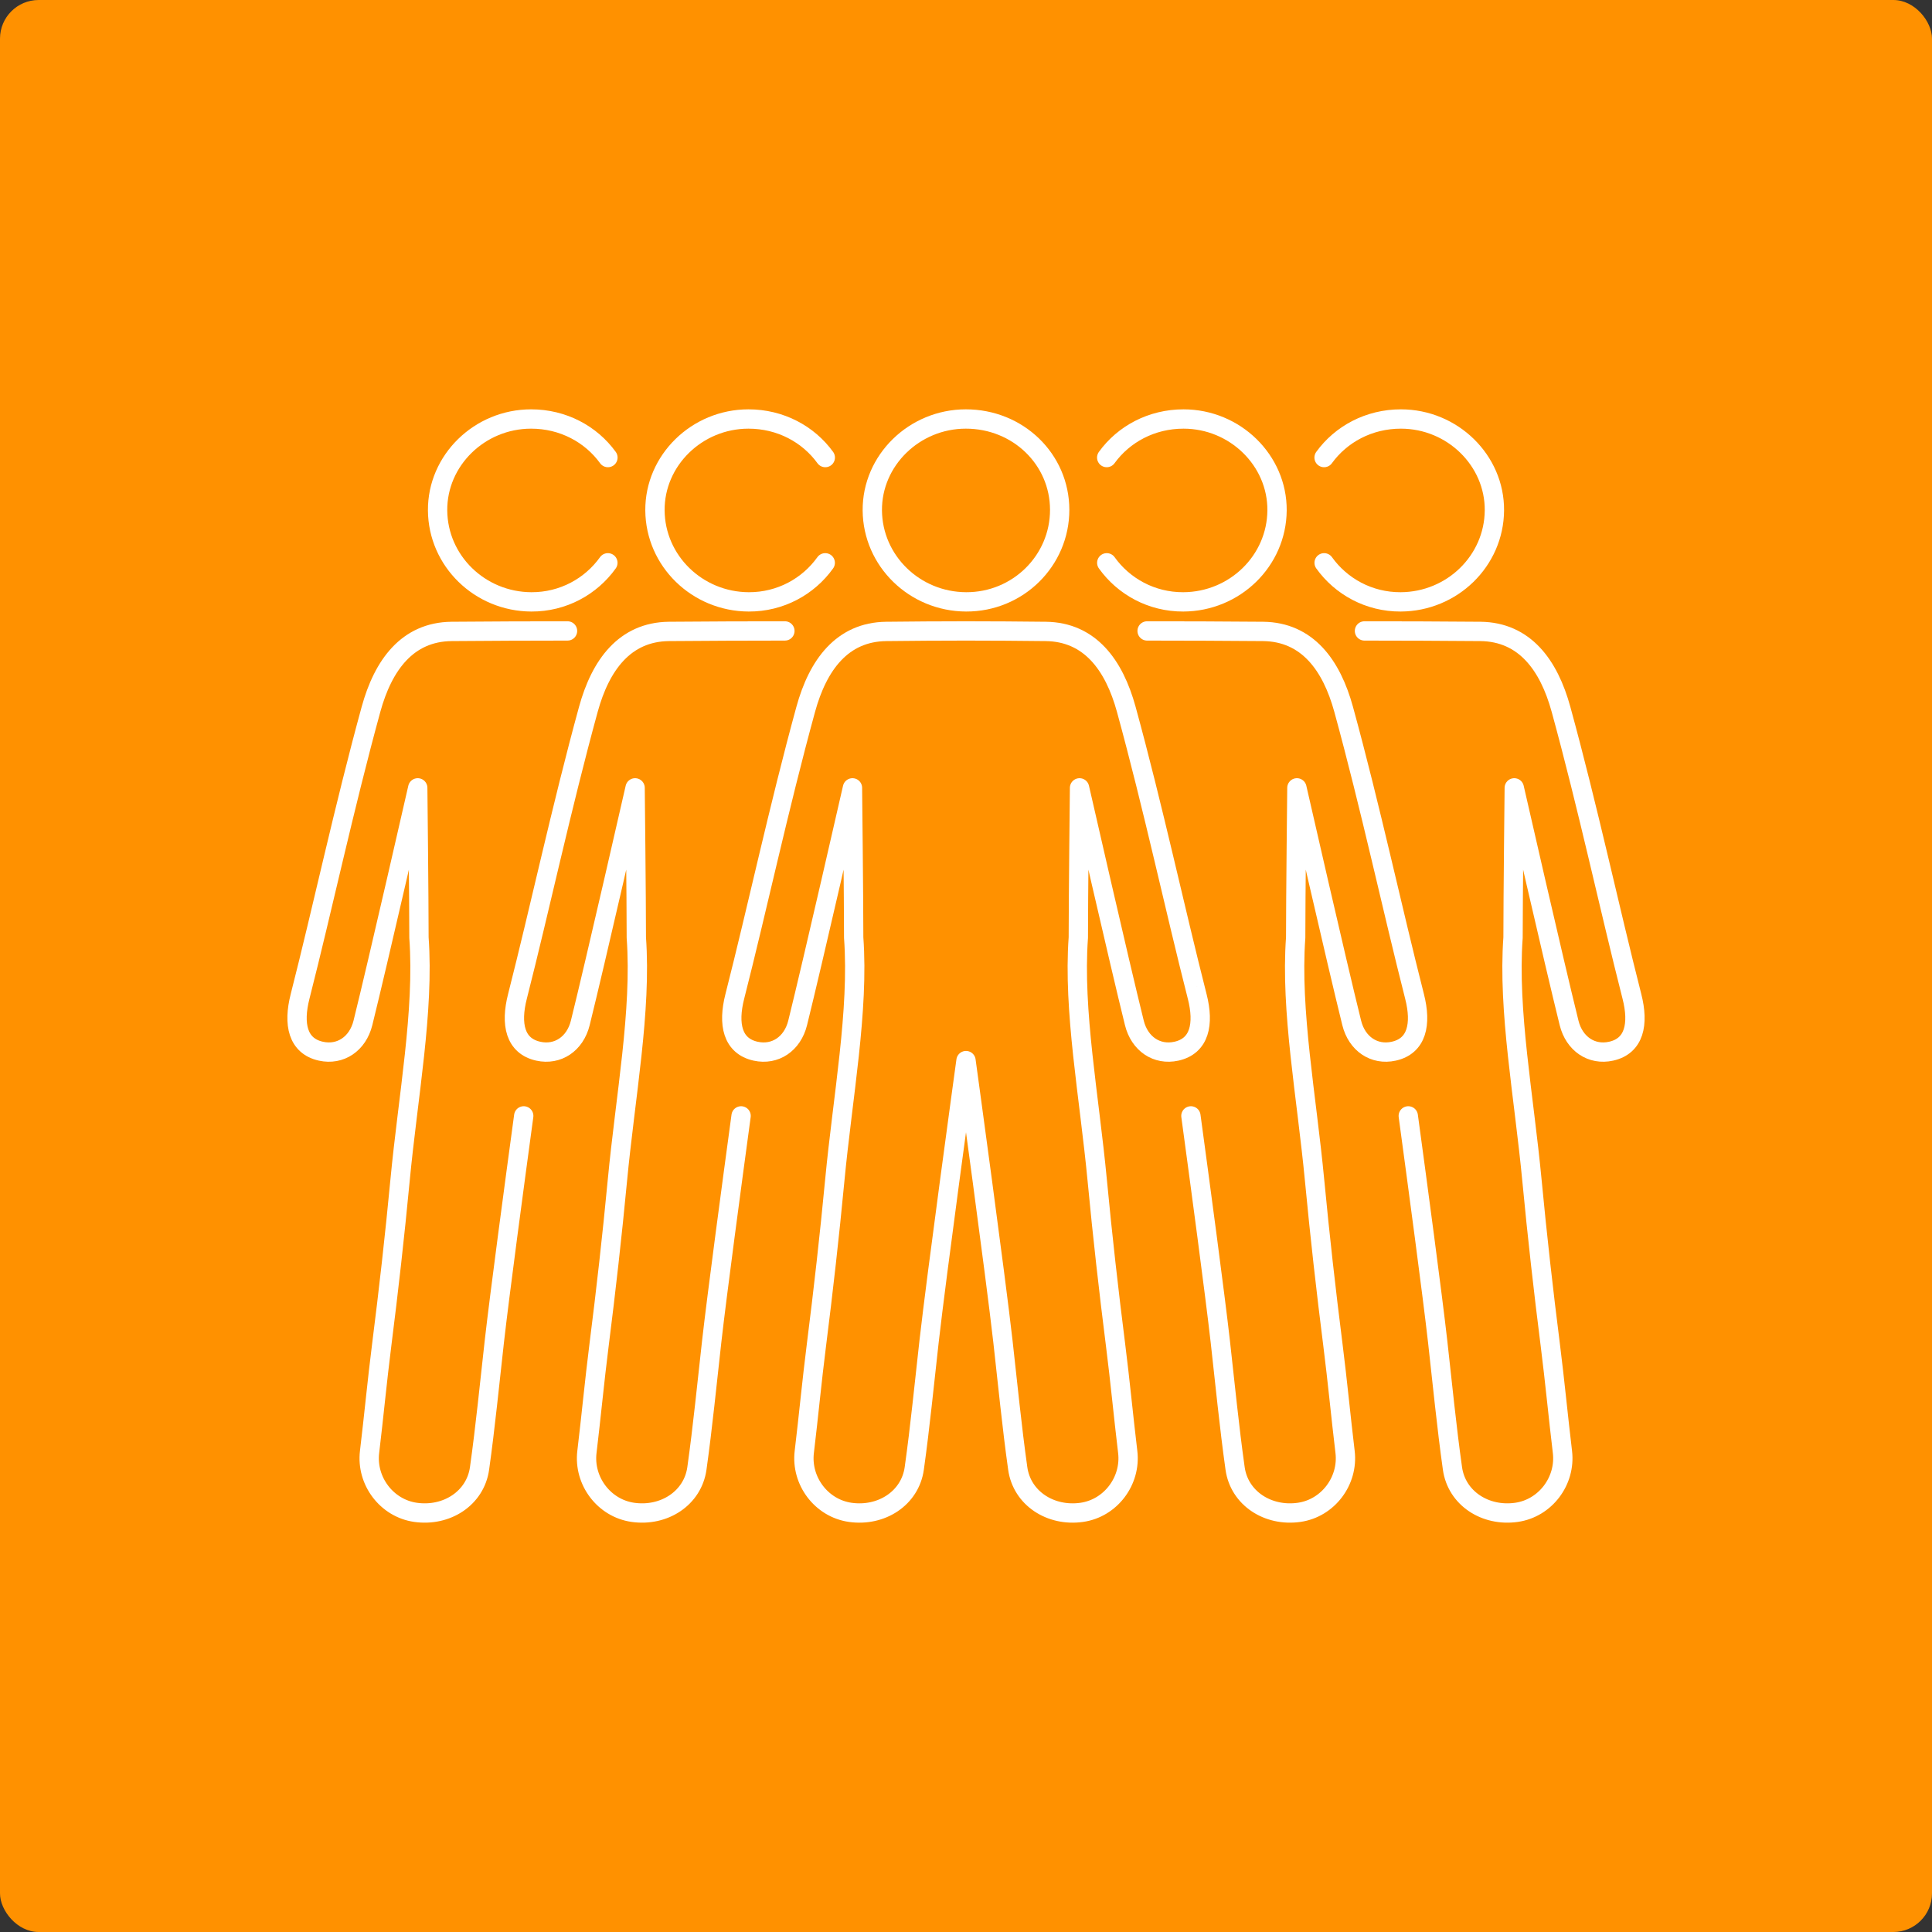 <?xml version="1.0" encoding="UTF-8"?><svg id="Ebene_2" xmlns="http://www.w3.org/2000/svg" viewBox="0 0 300 300"><rect x="0" y="0" width="300" height="300" fill="#333333" stroke="none"/><defs><style>.cls-1{fill:#ff9100;}.cls-2{fill:none;stroke:#fff;stroke-linecap:round;stroke-linejoin:round;stroke-width:3px;}</style></defs><g id="Ebene_1-2"><g><rect class="cls-1" width="300" height="300" rx="6" ry="6"/><path class="cls-2" d="m150.017,93.458c8.034.032,14.546-6.384,14.53-14.316-.016-7.842-6.48-14.086-14.579-14.081-8.005.005-14.576,6.433-14.516,14.2.061,7.831,6.559,14.165,14.565,14.197Z"/><path class="cls-2" d="m185.9,154.726c-3.52-13.803-6.789-29.165-11.011-44.575-1.891-6.903-5.658-12.024-12.505-12.103-4.128-.048-8.256-.075-12.384-.077-4.129.002-8.257.029-12.384.077-6.847.079-10.615,5.2-12.506,12.103-4.222,15.41-7.491,30.772-11.011,44.575-1.099,4.31-.374,7.707,3.238,8.504,3.023.667,5.71-1.132,6.52-4.39,2.328-9.368,8.512-36.501,8.512-36.501,0,0,.19,17.149.19,23.252.825,11.386-1.694,24.596-2.944,37.776-.809,8.526-1.77,17.035-2.846,25.533-.698,5.51-1.216,11.04-1.88,16.554-.541,4.502,2.657,8.745,7.132,9.383,4.85.691,9.296-2.195,9.945-6.816.921-6.553,1.556-13.145,2.3-19.721,1.179-10.437,5.379-41.028,5.734-43.611.355,2.583,4.554,33.174,5.734,43.611.743,6.576,1.378,13.168,2.299,19.721.65,4.621,5.095,7.507,9.945,6.816,4.475-.638,7.673-4.881,7.132-9.383-.663-5.514-1.182-11.044-1.88-16.554-1.076-8.498-2.037-17.007-2.845-25.533-1.25-13.18-3.769-26.39-2.945-37.776,0-6.103.19-23.252.19-23.252,0,0,6.184,27.133,8.512,36.501.81,3.258,3.497,5.057,6.521,4.39,3.612-.797,4.336-4.194,3.237-8.504Z"/><path class="cls-2" d="m128.15,71.05c-2.626-3.629-6.964-5.991-11.934-5.988-8.005.004-14.575,6.432-14.515,14.2.061,7.831,6.558,14.164,14.564,14.197,4.916.019,9.247-2.388,11.877-6.067"/><path class="cls-2" d="m116.248,97.971h5.629c-4.128.001-13.885.028-18.013.076-6.847.08-10.614,5.201-12.506,12.104-4.221,15.409-7.49,30.771-11.01,44.575-1.1,4.309-.375,7.706,3.237,8.503,3.023.668,5.711-1.132,6.52-4.39,2.328-9.367,8.513-36.5,8.513-36.5,0,0,.19,17.149.19,23.251.824,11.387-1.695,24.596-2.945,37.777-.808,8.526-1.769,17.035-2.846,25.532-.698,5.51-1.216,11.04-1.879,16.554-.542,4.503,2.657,8.745,7.131,9.383,4.85.692,9.296-2.195,9.945-6.816.922-6.553,1.557-13.144,2.3-19.721.825-7.305,3.131-24.487,4.562-35.025"/><path class="cls-2" d="m171.85,71.05c2.626-3.629,6.964-5.991,11.934-5.988,8.005.004,14.575,6.432,14.515,14.2-.061,7.831-6.558,14.164-14.564,14.197-4.916.019-9.247-2.388-11.877-6.067"/><path class="cls-2" d="m183.752,97.971h-5.629c4.128.001,13.885.028,18.013.076,6.847.08,10.614,5.201,12.506,12.104,4.221,15.409,7.49,30.771,11.01,44.575,1.1,4.309.375,7.706-3.237,8.503-3.023.668-5.711-1.132-6.52-4.39-2.328-9.367-8.513-36.5-8.513-36.5,0,0-.19,17.149-.19,23.251-.824,11.387,1.695,24.596,2.945,37.777.808,8.526,1.769,17.035,2.846,25.532.698,5.51,1.216,11.04,1.879,16.554.542,4.503-2.657,8.745-7.131,9.383-4.85.692-9.296-2.195-9.945-6.816-.922-6.553-1.557-13.144-2.3-19.721-.825-7.305-3.131-24.487-4.562-35.025"/><path class="cls-2" d="m94.398,71.05c-2.626-3.629-6.964-5.991-11.934-5.988-8.005.004-14.575,6.432-14.515,14.2.061,7.831,6.558,14.164,14.564,14.197,4.916.019,9.247-2.388,11.877-6.067"/><path class="cls-2" d="m82.496,97.971h5.629c-4.128.001-13.885.028-18.013.076-6.847.08-10.614,5.201-12.506,12.104-4.221,15.409-7.49,30.771-11.01,44.575-1.1,4.309-.375,7.706,3.237,8.503,3.023.668,5.711-1.132,6.52-4.39,2.328-9.367,8.513-36.5,8.513-36.5,0,0,.19,17.149.19,23.251.824,11.387-1.695,24.596-2.945,37.777-.808,8.526-1.769,17.035-2.846,25.532-.698,5.51-1.216,11.04-1.879,16.554-.542,4.503,2.657,8.745,7.131,9.383,4.85.692,9.296-2.195,9.945-6.816.922-6.553,1.557-13.144,2.3-19.721.825-7.305,3.131-24.487,4.562-35.025"/><path class="cls-2" d="m205.602,71.05c2.626-3.629,6.964-5.991,11.934-5.988,8.005.004,14.575,6.432,14.515,14.2-.061,7.831-6.558,14.164-14.564,14.197-4.916.019-9.247-2.388-11.877-6.067"/><path class="cls-2" d="m217.504,97.971h-5.629c4.128.001,13.885.028,18.013.076,6.847.08,10.614,5.201,12.506,12.104,4.221,15.409,7.49,30.771,11.01,44.575,1.1,4.309.375,7.706-3.237,8.503-3.023.668-5.711-1.132-6.52-4.39-2.328-9.367-8.513-36.5-8.513-36.5,0,0-.19,17.149-.19,23.251-.824,11.387,1.695,24.596,2.945,37.777.808,8.526,1.769,17.035,2.846,25.532.698,5.51,1.216,11.04,1.879,16.554.542,4.503-2.657,8.745-7.131,9.383-4.85.692-9.296-2.195-9.945-6.816-.922-6.553-1.557-13.144-2.3-19.721-.825-7.305-3.131-24.487-4.562-35.025"/></g></g></svg>